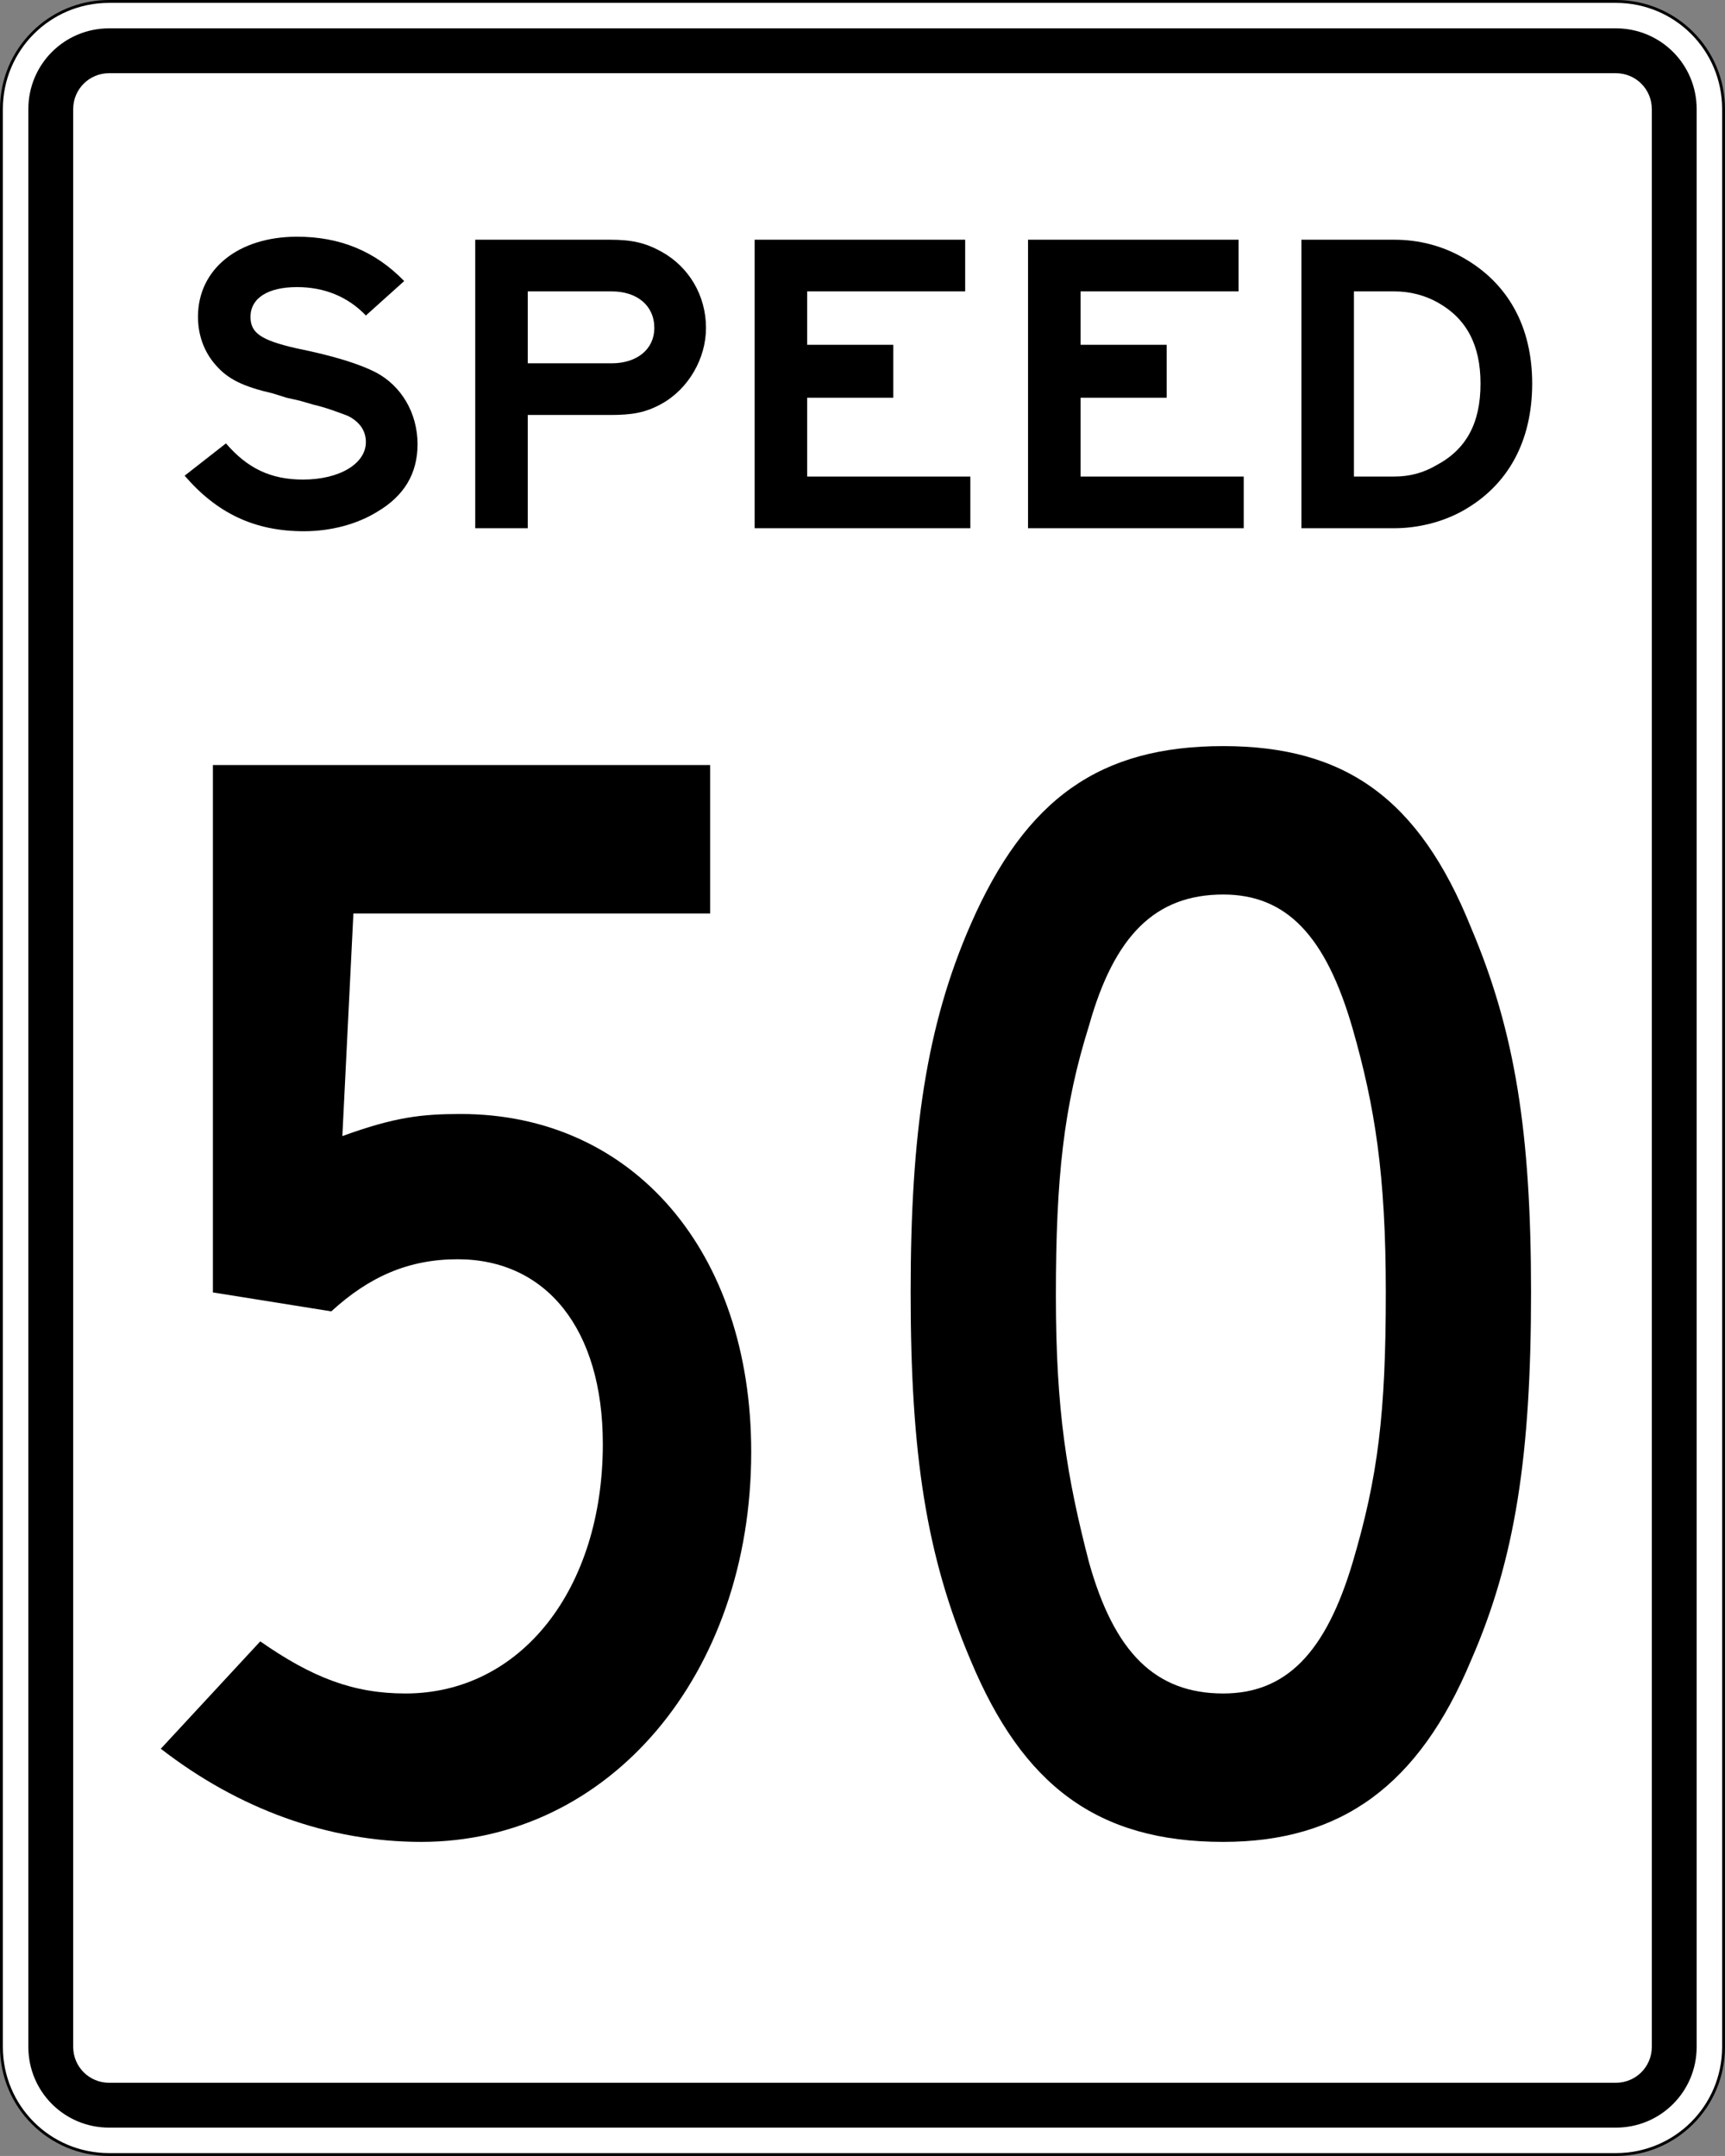 <?xml version="1.0" encoding="utf-8"?>
<!-- Generator: Adobe Illustrator 15.0.2, SVG Export Plug-In  -->
<!DOCTYPE svg PUBLIC "-//W3C//DTD SVG 1.1//EN" "http://www.w3.org/Graphics/SVG/1.1/DTD/svg11.dtd">
<svg version="1.1"
	 xmlns="http://www.w3.org/2000/svg" xmlns:xlink="http://www.w3.org/1999/xlink" xmlns:a="http://ns.adobe.com/AdobeSVGViewerExtensions/3.0/"
	 x="0px" y="0px" width="601px" height="751px" viewBox="0 0 601 751" enable-background="new 0 0 601 751" xml:space="preserve">
<rect x="0" y="0" width="601" height="751" fill="#808080" stroke="none"/>
<defs>
</defs>
<path id="rect1872_1_" fill="#FFFFFF" stroke="#000000" d="M38,0.5h525c20.775,0,37.5,16.725,37.5,37.5v675
	c0,20.775-16.725,37.5-37.5,37.5H38c-20.775,0-37.5-16.725-37.5-37.5V38C0.5,17.225,17.225,0.5,38,0.5z"/>
<path id="rect2760_1_" d="M38,9.875h525c15.581,0,28.125,12.544,28.125,28.125v675c0,15.581-12.544,28.125-28.125,28.125H38
	c-15.581,0-28.125-12.544-28.125-28.125V38C9.875,22.419,22.419,9.875,38,9.875z"/>
<path id="rect2762_1_" fill="#FFFFFF" d="M38,25.5h525c6.925,0,12.5,5.575,12.5,12.5v675c0,6.925-5.575,12.5-12.5,12.5H38
	c-6.925,0-12.5-5.575-12.5-12.5V38C25.5,31.075,31.075,25.5,38,25.5z"/>
<g>
	<path d="M146.777,641.596c-32.45,0-63.8-11.55-90.75-32.449l34.65-37.4c18.15,12.65,32.45,18.15,50.6,18.15
		c40.15,0,68.75-36.301,68.75-86.901c0-40.149-19.8-64.351-50.6-64.351c-17.05,0-30.8,6.051-44,18.15l-41.25-6.6V266.494h173.251
		v51.7H123.127l-3.85,77.55c18.15-6.6,27.5-7.699,41.25-7.699c59.951,0,101.201,47.85,101.201,117.701
		C261.728,583.296,212.228,641.596,146.777,641.596z"/>
	<path d="M512.525,578.346c-18.15,43.45-45.101,63.25-86.352,63.25c-44,0-69.85-19.8-88-63.25c-15.4-36.301-20.9-71.5-20.9-128.15
		c0-55.551,5.5-92.951,20.9-128.151c19.25-44,45.101-62.15,88-62.15c42.351,0,68.201,18.15,86.352,63.25
		c15.399,36.3,20.899,71.5,20.899,127.051C533.425,506.846,527.925,543.146,512.525,578.346z M471.275,358.345
		c-9.351-32.45-23.102-46.75-45.102-46.75c-23.649,0-37.949,14.3-46.75,45.65c-8.8,28.05-11.55,52.8-11.55,94.05
		c0,40.15,3.851,63.25,11.55,92.951c8.801,31.35,23.101,45.65,46.75,45.65c22,0,35.751-14.301,45.102-45.65
		c8.799-29.701,11.549-51.701,11.549-94.051C482.824,408.945,478.975,385.295,471.275,358.345z"/>
</g>
<g>
	<path d="M131.375,178.3c-7.05,4.35-16.2,6.75-25.499,6.75c-17.25,0-30.299-6.3-41.548-19.349l14.399-11.25
		c7.5,8.7,15.599,12.6,26.849,12.6c12.75,0,21.899-5.55,21.899-13.05c0-3.899-2.1-7.049-6.3-9.149c-3.6-1.35-7.5-2.85-12-3.9
		l-4.65-1.35l-4.65-1.05l-4.8-1.5c-10.35-2.4-15.599-4.95-19.799-9.75c-4.2-4.65-6.299-10.649-6.299-16.949
		c0-16.649,14.099-27.899,34.499-27.899c14.849,0,27.149,4.95,37.348,15.449l-13.349,12c-6.3-6.6-14.549-9.899-23.999-9.899
		c-10.2,0-16.199,3.9-16.199,10.35c0,5.55,3.45,8.1,15.899,10.95c13.35,2.7,22.199,5.55,27.749,8.399
		c8.85,4.65,14.549,14.1,14.549,25.049C145.474,164.951,140.824,172.75,131.375,178.3z"/>
	<path d="M230.523,140.652c-5.7,3.15-10.35,3.9-18,3.9h-28.649V184h-18.299V83.504h46.948c7.65,0,12.299,1.05,18,4.2
		c9.449,5.25,15.449,15.149,15.449,26.549C245.973,124.752,239.973,135.402,230.523,140.652z M213.124,101.503h-29.249v25.049
		h29.249c8.85,0,14.849-4.95,14.849-12.299C227.973,106.453,221.974,101.503,213.124,101.503z"/>
	<path d="M262.924,184V83.504h73.348v18h-55.048v18.599h30v18.449h-30v27.449h56.847V184H262.924z"/>
	<path d="M358.173,184V83.504h73.347v18h-55.047v18.599h29.998v18.449h-29.998v27.449h56.848V184H358.173z"/>
	<path d="M509.521,178c-7.05,3.9-15.6,6-23.699,6h-32.398V83.504h32.398c8.55,0,16.649,2.1,23.999,6.3
		c15.6,8.85,23.999,23.999,23.999,43.798C533.819,153.701,525.42,169.15,509.521,178z M500.971,105.403
		c-4.5-2.55-9.75-3.9-15.149-3.9h-14.1v64.498h14.1c5.399,0,10.199-1.35,14.55-3.9c10.499-5.55,15.449-14.7,15.449-28.499
		C515.82,120.103,510.87,110.953,500.971,105.403z"/>
</g>
</svg>
